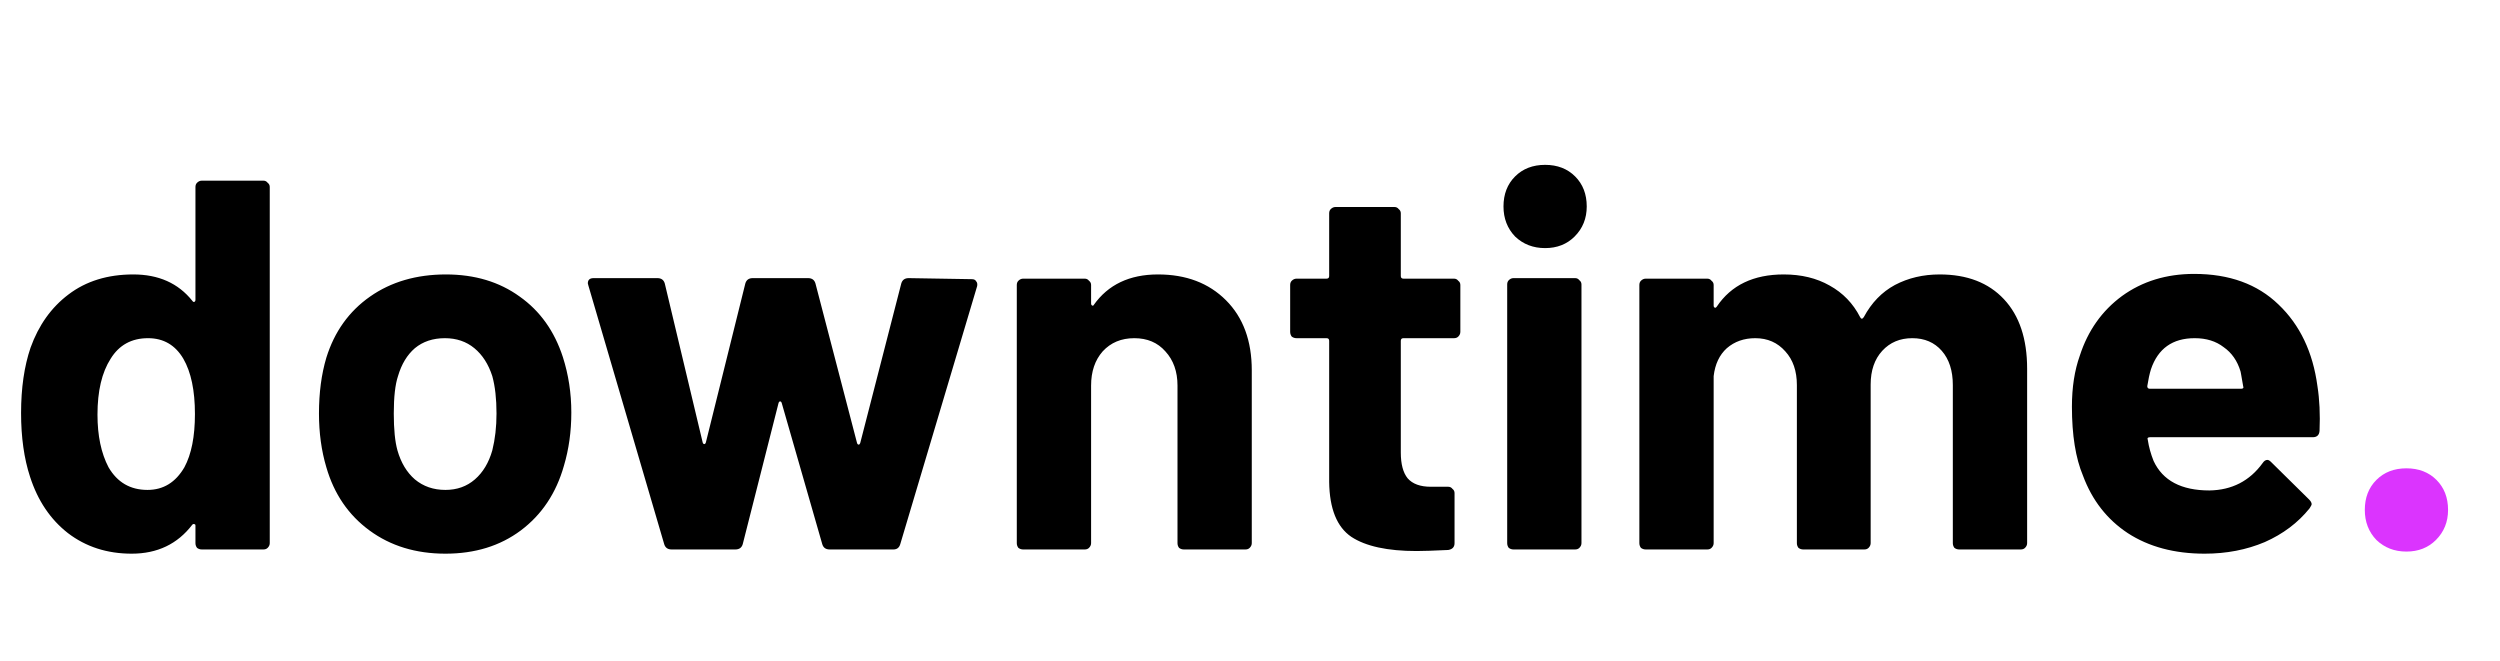 <svg width="121" height="32" viewBox="0 0 121 32" fill="none" xmlns="http://www.w3.org/2000/svg">
<path d="M9.46 9.05C9.46 8.965 9.486 8.897 9.537 8.846C9.605 8.778 9.681 8.744 9.767 8.744H12.75C12.835 8.744 12.903 8.778 12.954 8.846C13.022 8.897 13.056 8.965 13.056 9.05V26.288C13.056 26.373 13.022 26.449 12.954 26.517C12.903 26.568 12.835 26.594 12.75 26.594H9.767C9.681 26.594 9.605 26.568 9.537 26.517C9.486 26.449 9.46 26.373 9.46 26.288V25.446C9.46 25.395 9.444 25.37 9.409 25.37C9.376 25.353 9.341 25.361 9.307 25.395C8.594 26.33 7.616 26.798 6.375 26.798C5.185 26.798 4.157 26.466 3.289 25.803C2.439 25.14 1.827 24.231 1.454 23.075C1.165 22.191 1.02 21.162 1.02 19.989C1.02 18.782 1.173 17.728 1.479 16.827C1.87 15.739 2.482 14.881 3.315 14.252C4.165 13.606 5.21 13.283 6.452 13.283C7.676 13.283 8.627 13.708 9.307 14.558C9.341 14.609 9.376 14.626 9.409 14.609C9.444 14.592 9.46 14.558 9.46 14.507V9.05ZM8.925 22.616C9.265 21.987 9.435 21.128 9.435 20.04C9.435 18.901 9.248 18.009 8.874 17.363C8.483 16.7 7.913 16.368 7.165 16.368C6.367 16.368 5.763 16.7 5.355 17.363C4.93 18.026 4.718 18.927 4.718 20.066C4.718 21.086 4.896 21.936 5.253 22.616C5.678 23.347 6.307 23.712 7.14 23.712C7.905 23.712 8.5 23.347 8.925 22.616ZM21.558 26.798C20.13 26.798 18.906 26.424 17.886 25.676C16.866 24.928 16.169 23.908 15.795 22.616C15.557 21.817 15.438 20.95 15.438 20.015C15.438 19.012 15.557 18.111 15.795 17.312C16.186 16.054 16.891 15.068 17.911 14.354C18.931 13.64 20.155 13.283 21.583 13.283C22.977 13.283 24.167 13.64 25.153 14.354C26.139 15.051 26.836 16.028 27.244 17.286C27.516 18.136 27.652 19.029 27.652 19.964C27.652 20.882 27.533 21.74 27.295 22.539C26.921 23.865 26.224 24.911 25.204 25.676C24.201 26.424 22.986 26.798 21.558 26.798ZM21.558 23.712C22.119 23.712 22.595 23.542 22.986 23.202C23.377 22.862 23.657 22.395 23.827 21.8C23.963 21.256 24.031 20.661 24.031 20.015C24.031 19.301 23.963 18.697 23.827 18.204C23.64 17.626 23.351 17.176 22.96 16.853C22.569 16.53 22.093 16.368 21.532 16.368C20.954 16.368 20.47 16.53 20.079 16.853C19.705 17.176 19.433 17.626 19.263 18.204C19.127 18.612 19.059 19.216 19.059 20.015C19.059 20.78 19.118 21.375 19.237 21.8C19.407 22.395 19.688 22.862 20.079 23.202C20.487 23.542 20.98 23.712 21.558 23.712ZM32.505 26.594C32.319 26.594 32.2 26.509 32.148 26.339L28.477 13.818L28.451 13.716C28.451 13.546 28.544 13.461 28.732 13.461H31.817C32.004 13.461 32.123 13.546 32.174 13.716L34.01 21.417C34.027 21.468 34.053 21.494 34.087 21.494C34.12 21.494 34.146 21.468 34.163 21.417L36.075 13.716C36.127 13.546 36.245 13.461 36.432 13.461H39.11C39.297 13.461 39.416 13.546 39.467 13.716L41.481 21.443C41.498 21.494 41.524 21.519 41.558 21.519C41.592 21.519 41.617 21.494 41.635 21.443L43.623 13.716C43.675 13.546 43.794 13.461 43.98 13.461L47.041 13.512C47.142 13.512 47.211 13.546 47.245 13.614C47.295 13.665 47.312 13.742 47.295 13.844L43.572 26.339C43.522 26.509 43.411 26.594 43.241 26.594H40.156C39.968 26.594 39.849 26.509 39.798 26.339L37.835 19.505C37.818 19.454 37.792 19.428 37.758 19.428C37.724 19.428 37.699 19.454 37.682 19.505L35.948 26.339C35.897 26.509 35.778 26.594 35.591 26.594H32.505ZM56.047 13.283C57.407 13.283 58.504 13.699 59.337 14.532C60.17 15.365 60.586 16.496 60.586 17.924V26.288C60.586 26.373 60.552 26.449 60.484 26.517C60.433 26.568 60.365 26.594 60.28 26.594H57.297C57.212 26.594 57.135 26.568 57.067 26.517C57.016 26.449 56.991 26.373 56.991 26.288V18.663C56.991 17.983 56.795 17.431 56.404 17.006C56.03 16.581 55.529 16.368 54.9 16.368C54.271 16.368 53.761 16.581 53.37 17.006C52.996 17.431 52.809 17.983 52.809 18.663V26.288C52.809 26.373 52.775 26.449 52.707 26.517C52.656 26.568 52.588 26.594 52.503 26.594H49.519C49.434 26.594 49.358 26.568 49.29 26.517C49.239 26.449 49.213 26.373 49.213 26.288V13.793C49.213 13.708 49.239 13.64 49.29 13.589C49.358 13.521 49.434 13.487 49.519 13.487H52.503C52.588 13.487 52.656 13.521 52.707 13.589C52.775 13.64 52.809 13.708 52.809 13.793V14.685C52.809 14.736 52.826 14.77 52.86 14.787C52.894 14.804 52.919 14.796 52.936 14.762C53.633 13.776 54.67 13.283 56.047 13.283ZM70.681 16.062C70.681 16.147 70.647 16.224 70.579 16.292C70.528 16.343 70.46 16.368 70.375 16.368H67.927C67.842 16.368 67.799 16.411 67.799 16.496V21.902C67.799 22.463 67.91 22.879 68.131 23.151C68.369 23.423 68.743 23.559 69.253 23.559H70.094C70.18 23.559 70.248 23.593 70.299 23.661C70.367 23.712 70.4 23.78 70.4 23.865V26.288C70.4 26.475 70.299 26.585 70.094 26.619C69.38 26.653 68.871 26.67 68.564 26.67C67.153 26.67 66.1 26.441 65.403 25.982C64.706 25.506 64.349 24.622 64.332 23.33V16.496C64.332 16.411 64.289 16.368 64.204 16.368H62.751C62.666 16.368 62.589 16.343 62.521 16.292C62.47 16.224 62.444 16.147 62.444 16.062V13.793C62.444 13.708 62.47 13.64 62.521 13.589C62.589 13.521 62.666 13.487 62.751 13.487H64.204C64.289 13.487 64.332 13.444 64.332 13.359V10.325C64.332 10.24 64.357 10.172 64.408 10.121C64.476 10.053 64.552 10.019 64.638 10.019H67.493C67.579 10.019 67.647 10.053 67.698 10.121C67.766 10.172 67.799 10.24 67.799 10.325V13.359C67.799 13.444 67.842 13.487 67.927 13.487H70.375C70.46 13.487 70.528 13.521 70.579 13.589C70.647 13.64 70.681 13.708 70.681 13.793V16.062ZM74.784 12.008C74.206 12.008 73.721 11.821 73.33 11.447C72.956 11.056 72.769 10.571 72.769 9.993C72.769 9.398 72.956 8.914 73.33 8.54C73.704 8.166 74.189 7.979 74.784 7.979C75.379 7.979 75.863 8.166 76.237 8.54C76.611 8.914 76.798 9.398 76.798 9.993C76.798 10.571 76.603 11.056 76.212 11.447C75.838 11.821 75.362 12.008 74.784 12.008ZM73.254 26.594C73.168 26.594 73.092 26.568 73.024 26.517C72.973 26.449 72.948 26.373 72.948 26.288V13.767C72.948 13.682 72.973 13.614 73.024 13.563C73.092 13.495 73.168 13.461 73.254 13.461H76.237C76.322 13.461 76.39 13.495 76.441 13.563C76.509 13.614 76.543 13.682 76.543 13.767V26.288C76.543 26.373 76.509 26.449 76.441 26.517C76.39 26.568 76.322 26.594 76.237 26.594H73.254ZM93.88 13.283C95.206 13.283 96.243 13.682 96.991 14.481C97.739 15.28 98.113 16.402 98.113 17.847V26.288C98.113 26.373 98.079 26.449 98.011 26.517C97.96 26.568 97.892 26.594 97.807 26.594H94.823C94.739 26.594 94.662 26.568 94.594 26.517C94.543 26.449 94.517 26.373 94.517 26.288V18.638C94.517 17.941 94.339 17.388 93.982 16.98C93.625 16.572 93.149 16.368 92.554 16.368C91.959 16.368 91.475 16.572 91.1 16.98C90.727 17.388 90.54 17.932 90.54 18.612V26.288C90.54 26.373 90.505 26.449 90.438 26.517C90.386 26.568 90.319 26.594 90.234 26.594H87.275C87.191 26.594 87.114 26.568 87.046 26.517C86.995 26.449 86.969 26.373 86.969 26.288V18.638C86.969 17.958 86.782 17.414 86.409 17.006C86.034 16.581 85.55 16.368 84.955 16.368C84.411 16.368 83.952 16.53 83.578 16.853C83.221 17.176 83.008 17.626 82.941 18.204V26.288C82.941 26.373 82.906 26.449 82.838 26.517C82.787 26.568 82.719 26.594 82.635 26.594H79.651C79.566 26.594 79.49 26.568 79.421 26.517C79.371 26.449 79.345 26.373 79.345 26.288V13.793C79.345 13.708 79.371 13.64 79.421 13.589C79.49 13.521 79.566 13.487 79.651 13.487H82.635C82.719 13.487 82.787 13.521 82.838 13.589C82.906 13.64 82.941 13.708 82.941 13.793V14.787C82.941 14.838 82.957 14.872 82.992 14.889C83.025 14.906 83.059 14.889 83.094 14.838C83.79 13.801 84.87 13.283 86.332 13.283C87.182 13.283 87.921 13.461 88.55 13.818C89.197 14.175 89.689 14.685 90.029 15.348C90.081 15.45 90.14 15.45 90.208 15.348C90.582 14.651 91.084 14.133 91.713 13.793C92.359 13.453 93.081 13.283 93.88 13.283ZM112.164 18.689C112.266 19.335 112.3 20.057 112.266 20.856C112.249 21.06 112.139 21.162 111.935 21.162H104.055C103.953 21.162 103.919 21.205 103.953 21.29C104.004 21.63 104.098 21.97 104.234 22.31C104.676 23.262 105.577 23.738 106.937 23.738C108.025 23.721 108.883 23.279 109.512 22.412C109.58 22.31 109.657 22.259 109.742 22.259C109.793 22.259 109.852 22.293 109.92 22.361L111.756 24.171C111.841 24.256 111.884 24.333 111.884 24.401C111.884 24.435 111.85 24.503 111.782 24.605C111.221 25.302 110.498 25.846 109.614 26.237C108.73 26.611 107.761 26.798 106.707 26.798C105.245 26.798 104.004 26.466 102.984 25.803C101.981 25.14 101.259 24.214 100.817 23.024C100.46 22.174 100.281 21.06 100.281 19.683C100.281 18.748 100.409 17.924 100.664 17.21C101.055 16.003 101.735 15.042 102.704 14.328C103.69 13.614 104.854 13.257 106.197 13.257C107.897 13.257 109.257 13.75 110.277 14.736C111.314 15.722 111.943 17.04 112.164 18.689ZM106.223 16.368C105.152 16.368 104.446 16.87 104.106 17.873C104.038 18.094 103.979 18.366 103.928 18.689C103.928 18.774 103.97 18.816 104.055 18.816H108.467C108.569 18.816 108.603 18.774 108.569 18.689C108.484 18.196 108.441 17.958 108.441 17.975C108.288 17.465 108.016 17.074 107.625 16.802C107.251 16.513 106.784 16.368 106.223 16.368Z" fill="black"/>
<path d="M116.471 26.696C115.893 26.696 115.409 26.509 115.018 26.135C114.644 25.744 114.457 25.259 114.457 24.681C114.457 24.086 114.644 23.602 115.018 23.228C115.392 22.854 115.876 22.667 116.471 22.667C117.066 22.667 117.551 22.854 117.925 23.228C118.299 23.602 118.486 24.086 118.486 24.681C118.486 25.259 118.29 25.744 117.899 26.135C117.525 26.509 117.049 26.696 116.471 26.696Z" fill="#DB34FE"/>
</svg>
